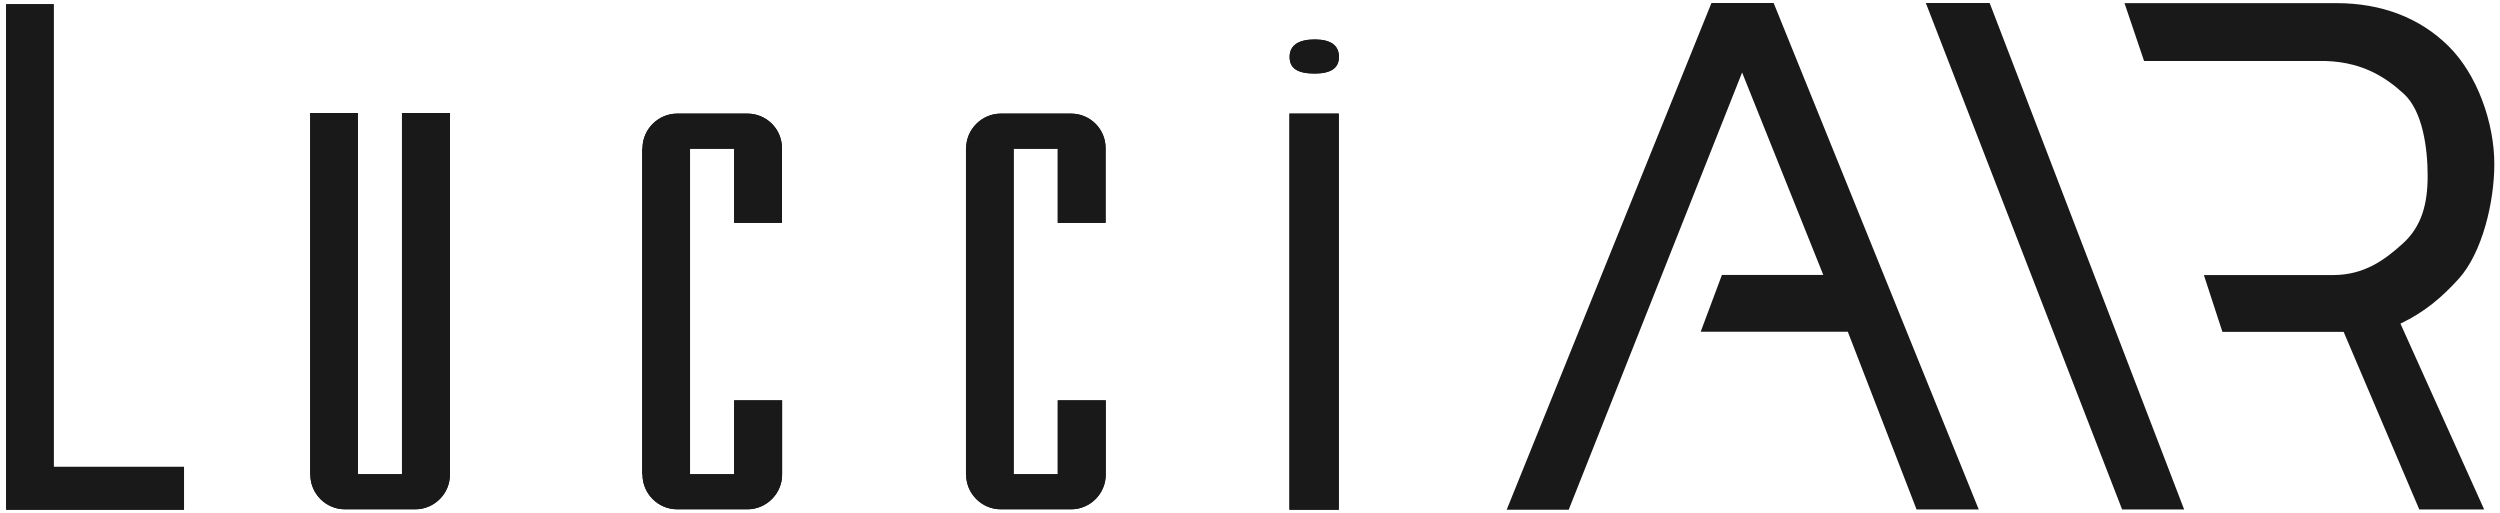 <?xml version="1.0" encoding="UTF-8"?>
<svg id="_레이어_1" data-name="레이어_1" xmlns="http://www.w3.org/2000/svg" version="1.1" viewBox="0 0 167.24 34.3">
  <!-- Generator: Adobe Illustrator 29.6.1, SVG Export Plug-In . SVG Version: 2.1.1 Build 9)  -->
  <defs>
    <style>
      .st0 {
        fill: #191919;
      }
    </style>
  </defs>
  <g>
    <path class="st0" d="M73.96,14.9v-4.98c.01-1.28-1.03-2.32-2.31-2.32h-4.7c-1.27,0-2.32,1.05-2.32,2.32v.03h-.01v21.77h.01v.03c0,1.28,1.05,2.32,2.32,2.32h4.7c1.28,0,2.32-1.05,2.32-2.32v-4.97h-3.21v4.94h-2.95V9.95h2.95v4.96h3.2ZM52.31,14.9v-4.98c.01-1.28-1.03-2.32-2.31-2.32h-4.7c-1.27,0-2.32,1.05-2.32,2.32v.03h-.02v21.77h.02v.03c0,1.28,1.05,2.32,2.32,2.32h4.7c1.27,0,2.32-1.05,2.32-2.32v-4.97h-3.21v4.94h-2.95V9.95h2.95v4.96h3.2ZM86.26,34.1h3.3V7.6h-3.3v26.5ZM87.95,4.92c1.08,0,1.62-.37,1.62-1.11,0-.77-.54-1.17-1.62-1.17s-1.68.39-1.68,1.17.56,1.11,1.68,1.11M3.59.28H.41v33.82h11.9v-2.87H3.59V.28ZM26.89,7.56v24.16h-2.95V7.56h-3.19v24.16h.01v.03c0,1.28,1.04,2.32,2.32,2.32h4.7c1.28,0,2.32-1.05,2.32-2.32V7.56h-3.21Z"/>
    <path class="st0" d="M73.96,14.9v-4.98c.01-1.28-1.03-2.32-2.31-2.32h-4.7c-1.27,0-2.32,1.05-2.32,2.32v.03h-.01v21.77h.01v.03c0,1.28,1.05,2.32,2.32,2.32h4.7c1.28,0,2.32-1.05,2.32-2.32v-4.97h-3.21v4.94h-2.95V9.95h2.95v4.96h3.2ZM52.31,14.9v-4.98c.01-1.28-1.03-2.32-2.31-2.32h-4.7c-1.27,0-2.32,1.05-2.32,2.32v.03h-.02v21.77h.02v.03c0,1.28,1.05,2.32,2.32,2.32h4.7c1.27,0,2.32-1.05,2.32-2.32v-4.97h-3.21v4.94h-2.95V9.95h2.95v4.96h3.2ZM86.26,34.1h3.3V7.6h-3.3v26.5ZM87.95,4.92c1.08,0,1.62-.37,1.62-1.11,0-.77-.54-1.17-1.62-1.17s-1.68.39-1.68,1.17.56,1.11,1.68,1.11M3.59.28H.41v33.82h11.9v-2.87H3.59V.28ZM26.89,7.56v24.16h-2.95V7.56h-3.19v24.16h.01v.03c0,1.28,1.04,2.32,2.32,2.32h4.7c1.28,0,2.32-1.05,2.32-2.32V7.56h-3.21Z"/>
  </g>
  <polygon class="st0" points="128.83 .2 141.96 34.08 146.11 34.08 133.1 .2 128.83 .2"/>
  <path class="st0" d="M166.16,34.08h-4.32s-5.06-11.88-5.06-11.88c0,0-1.19,0-2.32,0-.6,0-5.79,0-5.79,0l-1.24-3.8h8.64c2.07,0,3.44-.99,4.68-2.12,1.24-1.13,1.65-2.62,1.65-4.51s-.34-4.34-1.59-5.49c-1.24-1.14-2.93-2.26-5.73-2.2h-11.65s-1.31-3.87-1.31-3.87h14.19c3.03,0,5.59,1,7.48,2.87,1.9,1.87,3.07,5.09,3.07,7.9,0,2.52-.8,5.93-2.39,7.68-1.09,1.2-2.24,2.2-3.89,2.99l5.6,12.43Z"/>
  <polygon class="st0" points="114.49 .2 100.79 34.1 104.94 34.1 116.54 4.85 121.97 18.39 115.19 18.39 113.77 22.19 123.61 22.19 128.21 34.08 132.37 34.08 118.65 .2 114.49 .2"/>
</svg>